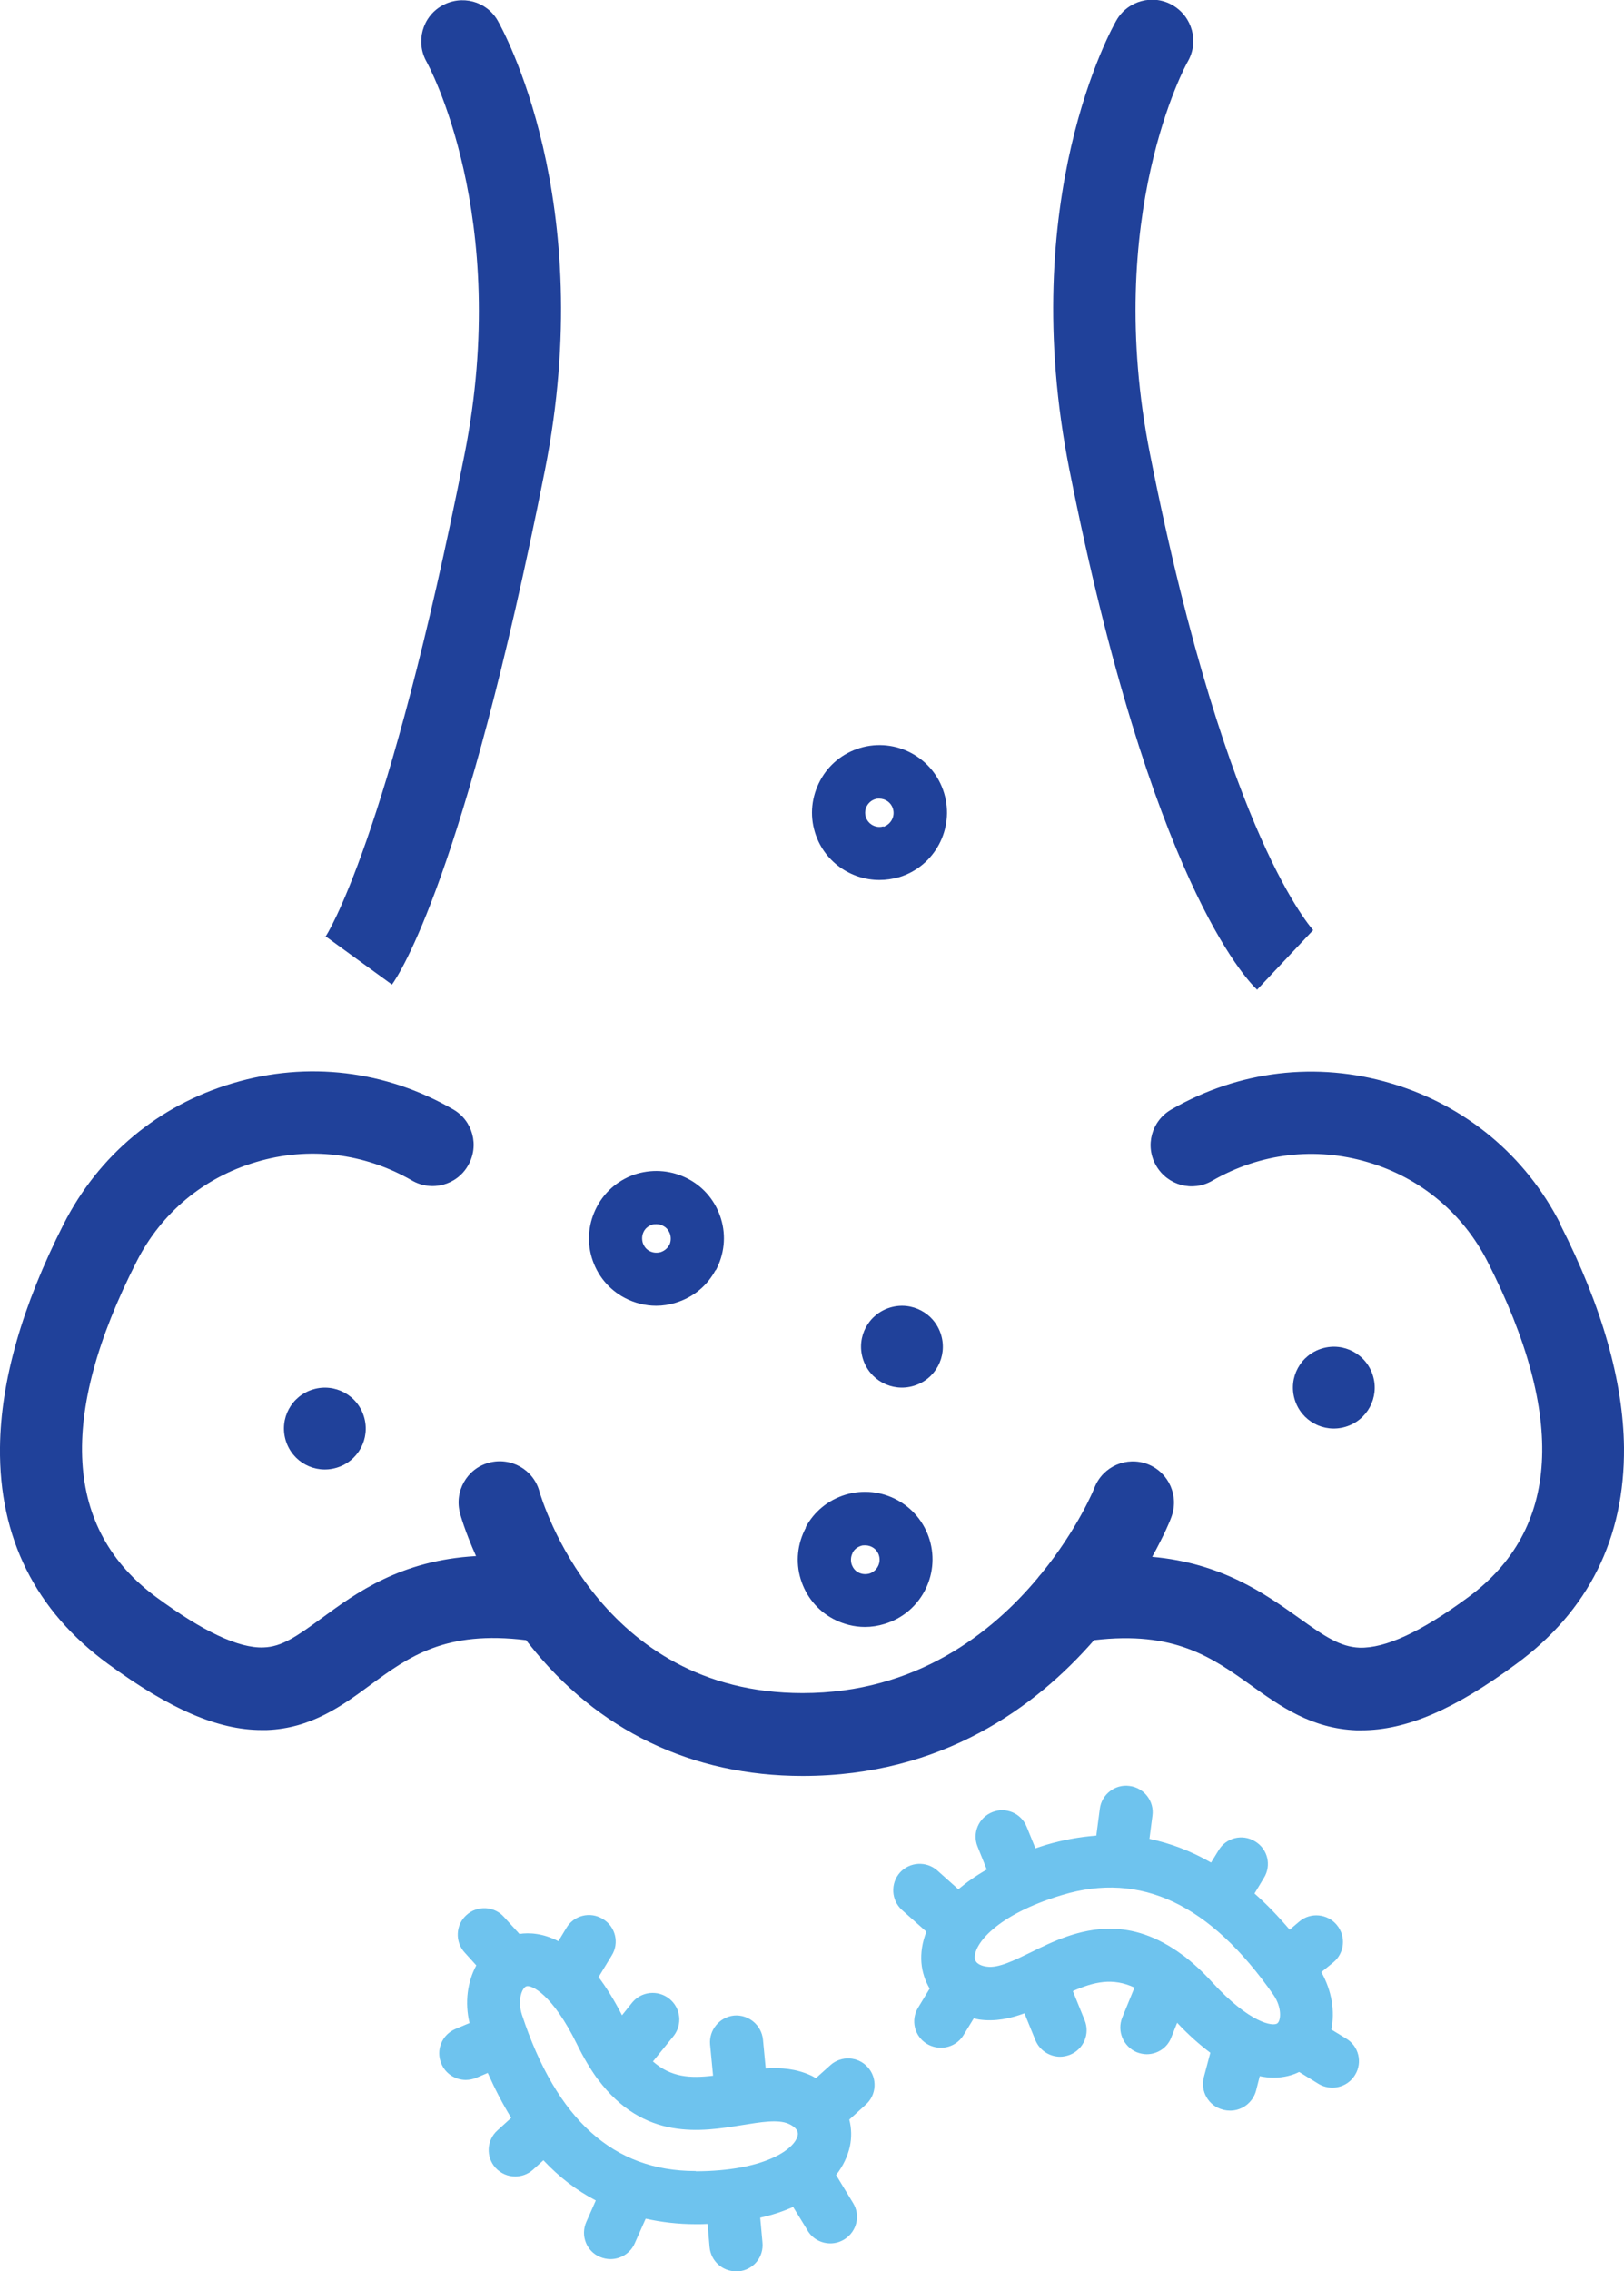 <?xml version="1.0" encoding="UTF-8"?>
<svg id="Layer_2" data-name="Layer 2" xmlns="http://www.w3.org/2000/svg" viewBox="0 0 65.09 91">
  <defs>
    <style>
      .cls-1 {
        fill: #20419a;
      }

      .cls-2 {
        fill: #6ec3ee;
      }
    </style>
  </defs>
  <g id="Layer_1-2" data-name="Layer 1">
    <g>
      <path class="cls-2" d="m32.37,89.38c.2.33.55.51.91.51.19,0,.38-.05.56-.16.5-.31.66-.96.35-1.46l-.68-1.12c.29-.37.46-.75.55-1.13.08-.37.07-.74-.02-1.09l.66-.6c.44-.39.47-1.07.08-1.5-.39-.44-1.07-.47-1.5-.08l-.58.52c-.07-.04-.13-.08-.2-.11-.59-.27-1.2-.32-1.81-.28l-.11-1.16c-.06-.58-.58-1.01-1.16-.96-.58.06-1.01.58-.96,1.16l.12,1.25c-.91.11-1.68.07-2.41-.57l.82-1.01c.37-.46.3-1.13-.16-1.5-.46-.37-1.13-.3-1.5.16l-.4.5c-.31-.61-.63-1.12-.94-1.53l.53-.87c.31-.5.15-1.16-.36-1.46-.5-.31-1.16-.15-1.46.36l-.32.53c-.62-.32-1.17-.35-1.56-.29l-.62-.68c-.39-.44-1.07-.47-1.5-.08-.44.39-.47,1.07-.08,1.5l.47.52c-.35.65-.47,1.48-.27,2.31l-.57.24c-.54.23-.79.85-.56,1.39.17.41.57.65.98.65.14,0,.28-.03.41-.08l.47-.2c.29.65.6,1.25.94,1.8l-.55.5c-.44.39-.47,1.07-.08,1.5.21.23.5.35.79.35.25,0,.51-.09.71-.27l.42-.38c.63.67,1.33,1.21,2.1,1.61l-.38.86c-.24.54,0,1.17.54,1.4.14.06.29.09.43.09.41,0,.8-.24.97-.63l.44-.99c.63.14,1.3.22,2,.22h.03c.16,0,.3,0,.45-.01l.08.93c.05.55.51.97,1.06.97.03,0,.07,0,.1,0,.59-.05,1.02-.57.96-1.16l-.09-.99c.5-.11.93-.26,1.32-.43l.59.96Zm-4.48-2.39h-.02c-3.28,0-5.56-2.05-6.95-6.26-.19-.59,0-1.07.17-1.14.2-.08,1.06.32,2.04,2.33.26.53.53.98.81,1.37,0,0,.01.01.02.02,1.85,2.49,4.17,2.1,5.78,1.84.75-.12,1.45-.24,1.87-.05.16.07.42.23.36.47-.12.55-1.33,1.42-4.08,1.43Z"/>
      <path class="cls-2" d="m49.04,84.54c.09.02.18.03.27.03.47,0,.9-.32,1.03-.79l.15-.59c.2.04.38.06.55.06.42,0,.77-.1,1.03-.23l.78.48c.17.1.36.15.55.15.36,0,.71-.18.91-.51.31-.5.15-1.16-.36-1.46l-.59-.36c.15-.73.02-1.55-.4-2.3l.48-.39c.45-.37.52-1.04.14-1.5-.37-.45-1.05-.52-1.5-.14l-.39.33c-.46-.54-.93-1.03-1.41-1.45l.38-.63c.31-.5.15-1.16-.36-1.46-.5-.31-1.16-.15-1.46.36l-.3.49c-.8-.46-1.62-.77-2.47-.95l.12-.93c.08-.58-.34-1.12-.92-1.19-.58-.08-1.12.34-1.19.92l-.14,1.07c-.66.05-1.33.17-2.01.37-.15.05-.29.09-.43.14l-.35-.86c-.22-.55-.84-.81-1.38-.59-.55.22-.81.84-.59,1.38l.37.92c-.44.25-.82.52-1.14.79l-.84-.75c-.44-.39-1.11-.35-1.5.08-.39.44-.35,1.11.08,1.5l.98.87c-.17.43-.23.85-.2,1.24.03.38.15.73.33,1.04l-.46.76c-.31.5-.15,1.16.36,1.46.17.1.36.15.55.15.36,0,.71-.18.91-.51l.41-.67c.07.02.15.04.22.05.64.09,1.24-.04,1.81-.25l.44,1.08c.17.41.57.66.99.66.13,0,.27-.03.4-.08.54-.22.81-.84.58-1.39l-.47-1.16c.84-.37,1.6-.55,2.47-.14l-.49,1.2c-.22.54.04,1.16.58,1.39.13.05.27.08.4.08.42,0,.82-.25.98-.66l.24-.6c.45.48.9.88,1.33,1.2l-.26.98c-.15.57.19,1.15.76,1.3Zm-1.63-6.19s-.01-.01-.02-.02c-1.04-.77-2.01-1.05-2.9-1.05-1.24,0-2.31.52-3.16.94-.68.33-1.32.65-1.78.58-.17-.02-.46-.1-.48-.34-.04-.56.87-1.74,3.5-2.53,3.15-.95,5.93.36,8.47,4h0c.35.51.3,1.03.16,1.14-.17.14-1.11,0-2.62-1.65-.4-.44-.79-.79-1.17-1.08Z"/>
      <path class="cls-1" d="m32.3,61.21c-.34.64-.42,1.37-.21,2.06.21.69.67,1.26,1.31,1.6.4.21.83.32,1.27.32.26,0,.52-.04.78-.12,1.43-.43,2.24-1.94,1.81-3.37-.43-1.43-1.94-2.24-3.37-1.81-.69.21-1.26.67-1.6,1.31Zm1.87,1.01c.07-.14.19-.23.34-.28.05-.02.11-.02.17-.02.25,0,.48.16.55.41.09.3-.08.62-.38.72-.15.04-.3.03-.44-.04-.14-.07-.23-.19-.28-.34-.04-.15-.03-.3.04-.44Z"/>
      <path class="cls-1" d="m28.69,50.9c.34-.64.42-1.37.21-2.06-.21-.69-.67-1.26-1.31-1.6-.64-.34-1.37-.41-2.06-.21-.69.21-1.26.67-1.6,1.31-.34.64-.42,1.37-.21,2.06.21.69.67,1.26,1.31,1.6.4.21.83.32,1.27.32.26,0,.52-.04.78-.12h0c.69-.21,1.26-.67,1.6-1.31Zm-1.87-1.01c-.07.13-.19.23-.34.28h0c-.15.04-.3.03-.44-.04-.14-.07-.23-.19-.28-.34-.04-.15-.03-.3.04-.44.07-.14.19-.23.34-.28.05-.02.11-.02.17-.02.09,0,.19.02.27.07.14.07.23.19.28.34.04.15.03.3-.04.44Z"/>
      <path class="cls-1" d="m34.47,29.97c-.69.21-1.26.67-1.6,1.31-.34.64-.42,1.37-.21,2.06.35,1.17,1.43,1.92,2.59,1.92.26,0,.52-.04.78-.11,1.43-.43,2.24-1.94,1.81-3.37-.43-1.43-1.94-2.24-3.37-1.81Zm.94,3.14c-.3.09-.62-.08-.71-.38-.09-.3.08-.62.38-.71.05-.02.11-.02.16-.02.25,0,.48.16.55.41.09.3-.08.62-.38.72Z"/>
      <path class="cls-1" d="m13.49,58.81c.87-.26,1.36-1.17,1.1-2.04-.26-.87-1.17-1.36-2.04-1.1-.87.26-1.36,1.17-1.1,2.04.26.87,1.17,1.36,2.04,1.1Z"/>
      <path class="cls-1" d="m53.93,57.17c.87-.26,1.36-1.17,1.1-2.04-.26-.87-1.17-1.36-2.04-1.1-.87.26-1.36,1.17-1.1,2.04.26.87,1.17,1.36,2.04,1.1Z"/>
      <path class="cls-1" d="m36.62,55.53c.87-.26,1.36-1.17,1.1-2.04-.26-.87-1.17-1.36-2.04-1.1-.87.26-1.36,1.17-1.1,2.04.26.87,1.17,1.36,2.04,1.1Z"/>
      <path class="cls-1" d="m62.55,49.06c-1.4-2.76-3.82-4.77-6.79-5.65-2.99-.89-6.12-.51-8.82,1.05-.79.46-1.06,1.46-.6,2.25.46.79,1.46,1.06,2.25.6,1.91-1.1,4.12-1.37,6.24-.74,2.1.62,3.8,2.04,4.79,3.98,3.17,6.23,2.9,10.76-.79,13.46-1.89,1.39-3.31,2.04-4.34,2.01-.77-.03-1.4-.45-2.44-1.2-1.35-.96-3.08-2.19-5.87-2.44.48-.87.73-1.47.76-1.57.33-.85-.08-1.8-.93-2.14-.85-.33-1.8.08-2.14.93-.01.04-.67,1.66-2.13,3.45-.05.06-.1.11-.14.17-1.84,2.21-4.89,4.62-9.43,4.62-8.17,0-10.45-7.75-10.55-8.08-.24-.88-1.15-1.39-2.03-1.15-.88.24-1.39,1.15-1.15,2.03.01.05.2.73.64,1.71-3.02.17-4.8,1.47-6.19,2.49-1,.73-1.6,1.15-2.33,1.17-.99.04-2.43-.64-4.29-2.01-3.69-2.71-3.96-7.24-.79-13.46.99-1.95,2.69-3.36,4.79-3.98,2.11-.63,4.33-.36,6.24.74.79.46,1.8.19,2.25-.6.46-.79.19-1.8-.6-2.25-2.7-1.56-5.83-1.94-8.82-1.05-2.98.88-5.39,2.89-6.79,5.65C.89,52.32.03,55.33,0,57.99c-.04,3.63,1.42,6.55,4.33,8.68,2.49,1.82,4.4,2.65,6.16,2.65.07,0,.13,0,.2,0,1.78-.06,3.05-.99,4.16-1.81,1.54-1.13,3-2.19,6.24-1.79.04.06.08.11.13.17,2.73,3.45,6.51,5.27,10.95,5.27,5.6,0,9.35-2.77,11.68-5.44,3.21-.38,4.71.68,6.28,1.8,1.2.86,2.44,1.74,4.23,1.81.07,0,.14,0,.21,0,1.78,0,3.71-.82,6.19-2.65,2.91-2.13,4.36-5.05,4.33-8.68-.03-2.66-.89-5.67-2.55-8.93Z"/>
      <path class="cls-1" d="m50.37,39.67l2.26-2.4.03.03s-.89-.94-2.14-3.76c-1.15-2.59-2.85-7.36-4.43-15.36-1.89-9.53,1.46-15.63,1.52-15.72.45-.79.18-1.79-.61-2.25-.79-.46-1.8-.18-2.25.6-.17.29-4.04,7.17-1.89,18,3.26,16.44,7.09,20.44,7.52,20.84Z"/>
      <path class="cls-1" d="m13.02,37.53l.02-.02,2.67,1.94c.29-.4,2.9-4.33,6.13-20.61,2.15-10.84-1.73-17.72-1.89-18.01-.45-.79-1.45-1.05-2.24-.6-.79.45-1.06,1.46-.61,2.25.03.06,3.41,6.17,1.52,15.72-3.07,15.51-5.55,19.31-5.58,19.34Z"/>
    </g>
  </g>
</svg>